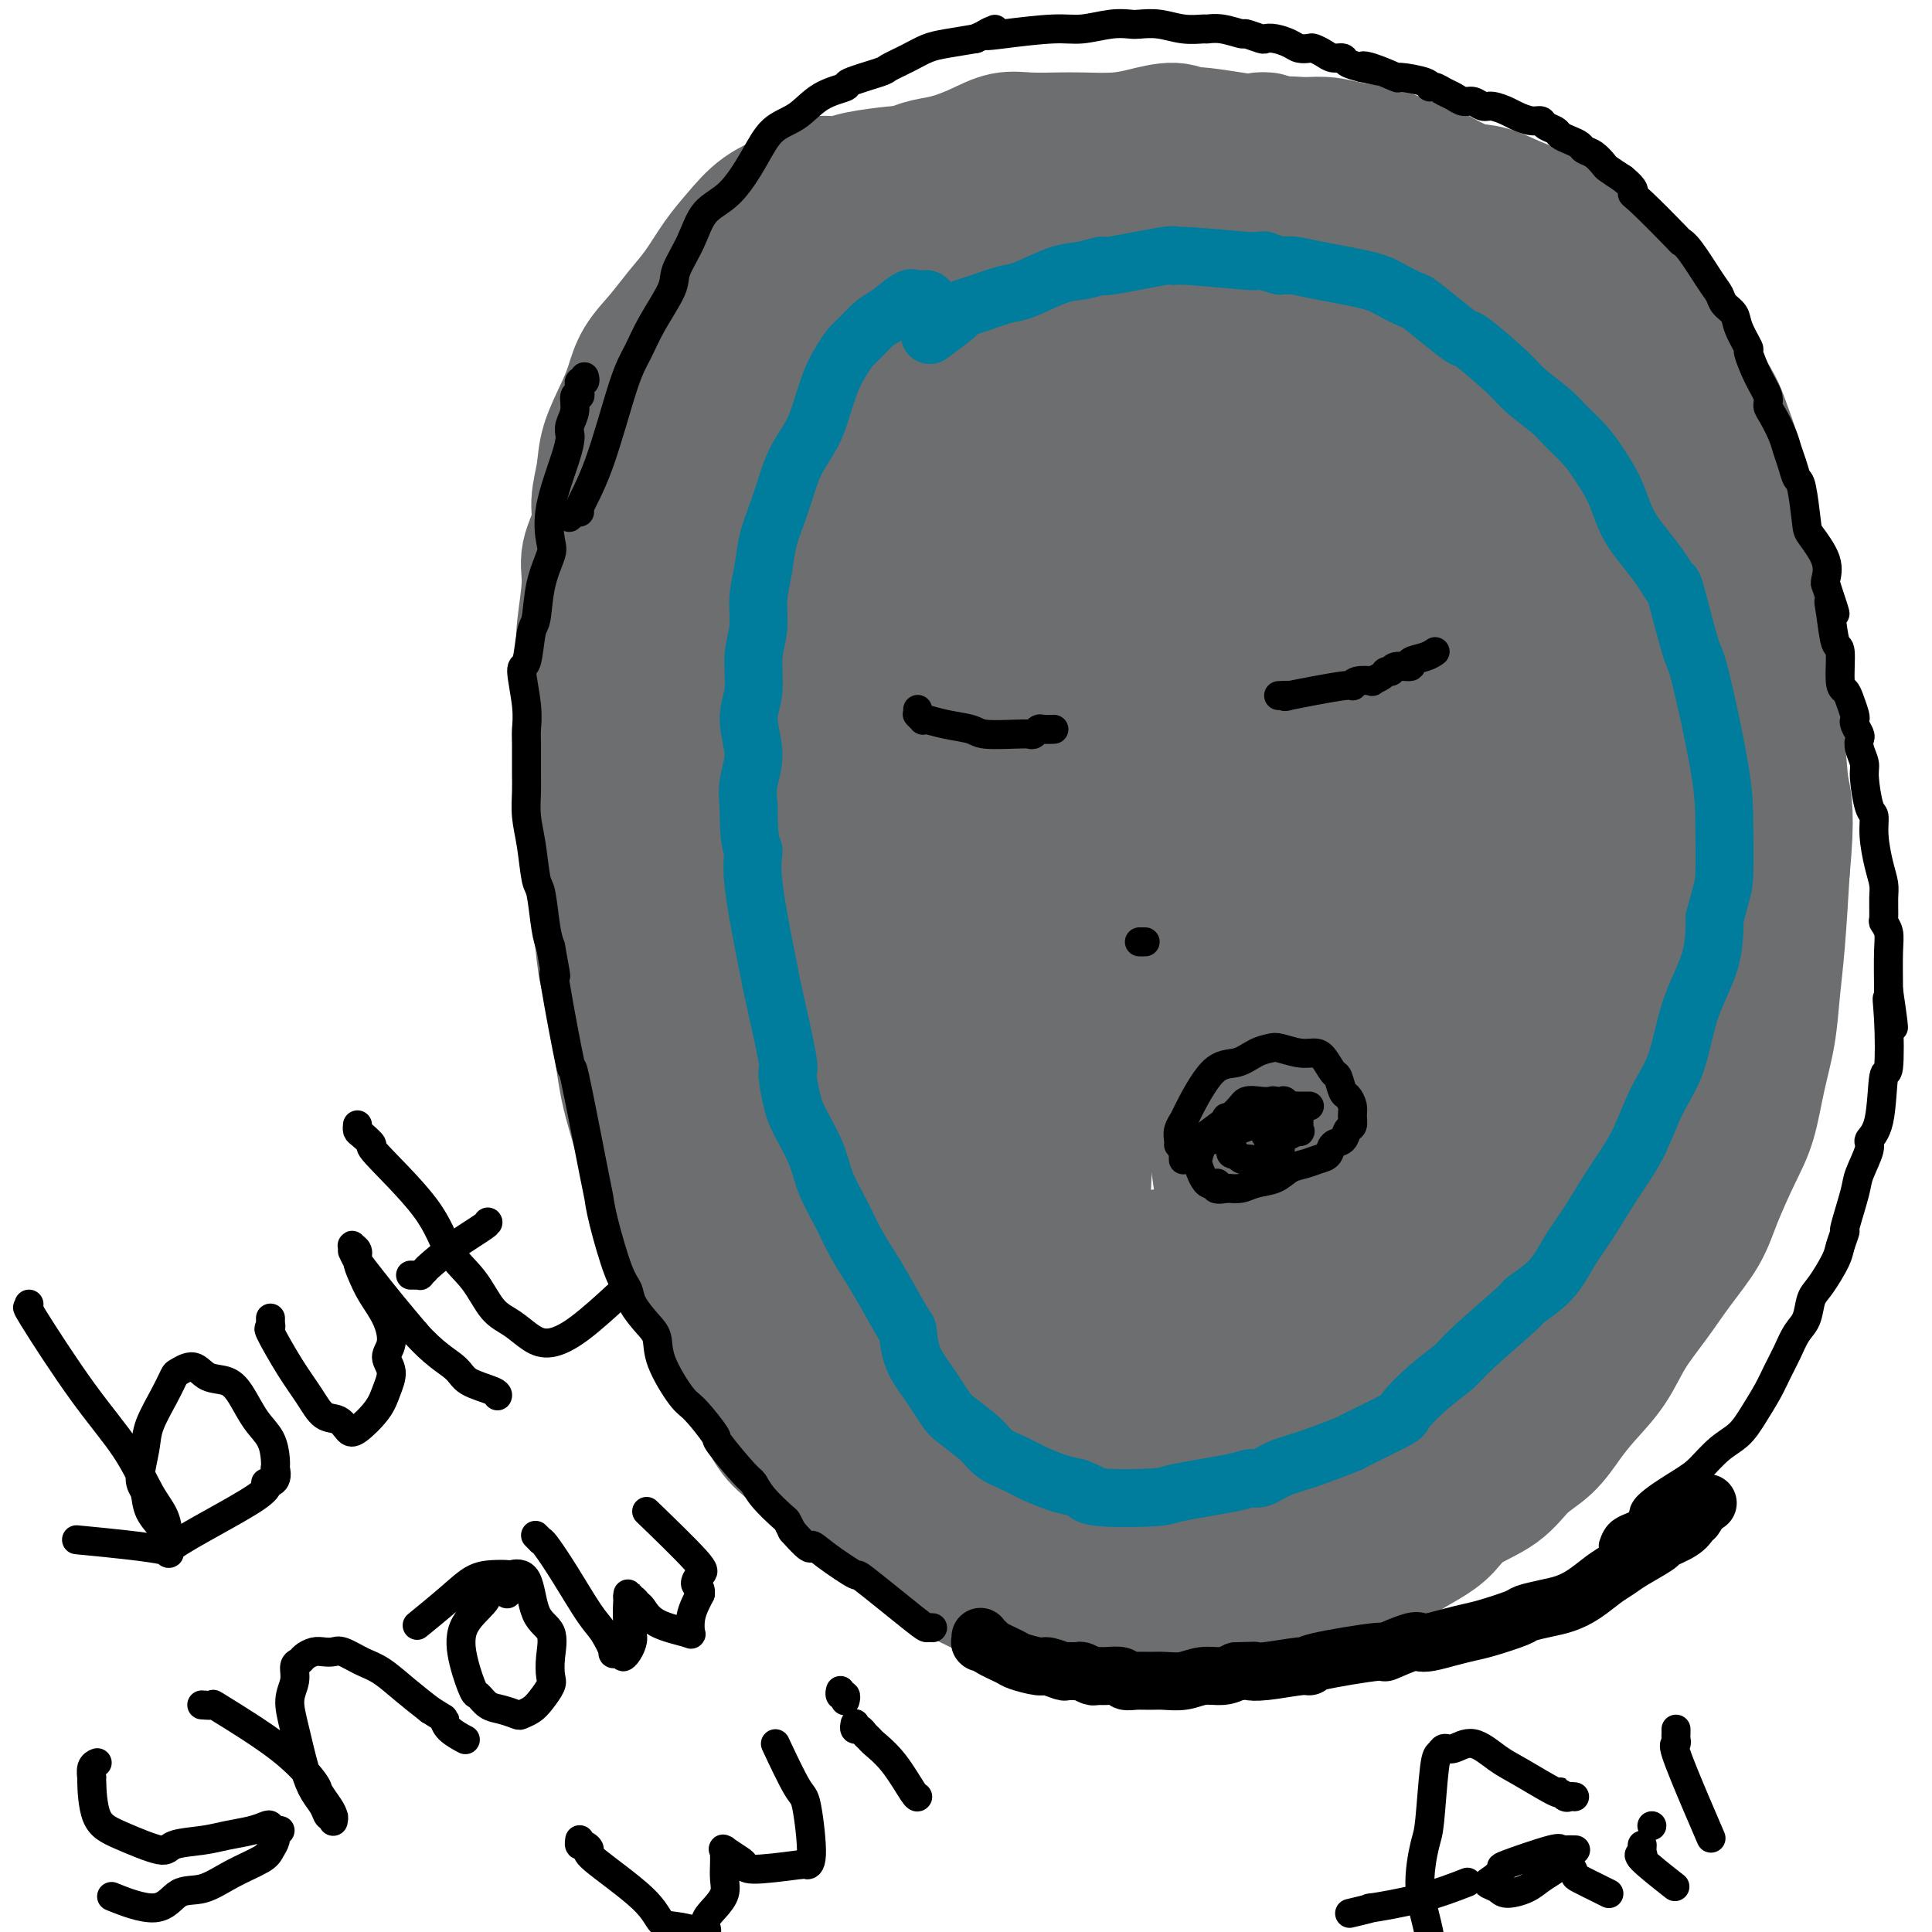 <svg viewBox='0 0 400 400' version='1.1' xmlns='http://www.w3.org/2000/svg' xmlns:xlink='http://www.w3.org/1999/xlink'><g fill='none' stroke='#6D6E70' stroke-width='28' stroke-linecap='round' stroke-linejoin='round'><path d='M240,36c-0.415,0.028 -0.829,0.056 -1,0c-0.171,-0.056 -0.098,-0.197 0,0c0.098,0.197 0.222,0.733 0,1c-0.222,0.267 -0.791,0.264 -1,0c-0.209,-0.264 -0.060,-0.790 0,-1c0.060,-0.210 0.030,-0.105 0,0'/><path d='M188,36c0.006,0.000 0.011,0.000 0,0c-0.011,-0.000 -0.039,-0.001 0,0c0.039,0.001 0.145,0.003 0,0c-0.145,-0.003 -0.540,-0.011 -1,0c-0.460,0.011 -0.985,0.041 -1,0c-0.015,-0.041 0.478,-0.152 -1,0c-1.478,0.152 -4.928,0.568 -7,1c-2.072,0.432 -2.766,0.879 -4,1c-1.234,0.121 -3.008,-0.086 -4,0c-0.992,0.086 -1.202,0.464 -2,1c-0.798,0.536 -2.183,1.230 -4,2c-1.817,0.770 -4.064,1.615 -6,3c-1.936,1.385 -3.560,3.311 -5,5c-1.440,1.689 -2.697,3.143 -4,5c-1.303,1.857 -2.653,4.117 -4,6c-1.347,1.883 -2.691,3.390 -4,5c-1.309,1.610 -2.582,3.325 -4,5c-1.418,1.675 -2.981,3.310 -4,5c-1.019,1.690 -1.493,3.435 -2,5c-0.507,1.565 -1.048,2.951 -2,5c-0.952,2.049 -2.315,4.760 -3,7c-0.685,2.240 -0.690,4.008 -1,6c-0.310,1.992 -0.924,4.206 -1,6c-0.076,1.794 0.386,3.166 0,5c-0.386,1.834 -1.620,4.129 -2,6c-0.380,1.871 0.094,3.316 0,6c-0.094,2.684 -0.754,6.606 -1,9c-0.246,2.394 -0.076,3.260 0,5c0.076,1.740 0.059,4.353 0,7c-0.059,2.647 -0.160,5.328 0,8c0.160,2.672 0.580,5.336 1,8'/><path d='M122,158c0.257,8.472 0.898,8.154 1,9c0.102,0.846 -0.336,2.858 0,9c0.336,6.142 1.444,16.413 2,21c0.556,4.587 0.559,3.490 1,5c0.441,1.510 1.321,5.629 2,10c0.679,4.371 1.159,8.995 2,13c0.841,4.005 2.044,7.391 3,11c0.956,3.609 1.666,7.440 3,11c1.334,3.560 3.294,6.847 5,10c1.706,3.153 3.160,6.170 4,9c0.840,2.830 1.068,5.473 2,8c0.932,2.527 2.570,4.937 4,7c1.430,2.063 2.653,3.780 4,6c1.347,2.220 2.817,4.943 4,7c1.183,2.057 2.080,3.447 4,5c1.920,1.553 4.864,3.270 7,5c2.136,1.730 3.465,3.474 5,5c1.535,1.526 3.277,2.834 6,5c2.723,2.166 6.428,5.189 9,7c2.572,1.811 4.010,2.410 5,3c0.990,0.590 1.531,1.170 3,2c1.469,0.830 3.866,1.911 6,3c2.134,1.089 4.005,2.187 6,3c1.995,0.813 4.114,1.342 6,2c1.886,0.658 3.539,1.444 5,2c1.461,0.556 2.728,0.881 4,1c1.272,0.119 2.547,0.032 4,0c1.453,-0.032 3.083,-0.009 5,0c1.917,0.009 4.119,0.002 6,0c1.881,-0.002 3.440,-0.001 5,0'/><path d='M245,337c4.306,-0.421 5.070,-1.474 6,-2c0.930,-0.526 2.024,-0.526 5,-1c2.976,-0.474 7.832,-1.422 10,-2c2.168,-0.578 1.647,-0.787 2,-1c0.353,-0.213 1.580,-0.430 3,-1c1.420,-0.570 3.033,-1.493 5,-2c1.967,-0.507 4.287,-0.599 6,-1c1.713,-0.401 2.818,-1.111 4,-2c1.182,-0.889 2.441,-1.958 4,-3c1.559,-1.042 3.420,-2.057 5,-3c1.580,-0.943 2.880,-1.815 4,-3c1.120,-1.185 2.060,-2.683 4,-4c1.940,-1.317 4.881,-2.455 7,-4c2.119,-1.545 3.417,-3.499 5,-5c1.583,-1.501 3.451,-2.549 5,-4c1.549,-1.451 2.780,-3.306 4,-5c1.220,-1.694 2.428,-3.227 4,-5c1.572,-1.773 3.506,-3.785 5,-6c1.494,-2.215 2.548,-4.633 4,-7c1.452,-2.367 3.302,-4.684 5,-7c1.698,-2.316 3.246,-4.632 5,-7c1.754,-2.368 3.716,-4.787 5,-7c1.284,-2.213 1.892,-4.220 3,-7c1.108,-2.780 2.717,-6.334 4,-9c1.283,-2.666 2.242,-4.446 3,-7c0.758,-2.554 1.316,-5.883 2,-9c0.684,-3.117 1.493,-6.021 2,-9c0.507,-2.979 0.714,-6.033 1,-9c0.286,-2.967 0.653,-5.848 1,-10c0.347,-4.152 0.673,-9.576 1,-15'/><path d='M369,180c1.113,-11.432 0.397,-14.013 0,-16c-0.397,-1.987 -0.473,-3.379 -1,-10c-0.527,-6.621 -1.504,-18.470 -2,-25c-0.496,-6.530 -0.510,-7.740 -1,-9c-0.490,-1.260 -1.457,-2.571 -2,-5c-0.543,-2.429 -0.662,-5.975 -1,-9c-0.338,-3.025 -0.894,-5.530 -2,-8c-1.106,-2.470 -2.763,-4.907 -4,-7c-1.237,-2.093 -2.053,-3.842 -3,-6c-0.947,-2.158 -2.024,-4.726 -3,-7c-0.976,-2.274 -1.850,-4.254 -3,-6c-1.150,-1.746 -2.575,-3.258 -4,-5c-1.425,-1.742 -2.849,-3.715 -4,-5c-1.151,-1.285 -2.030,-1.881 -3,-3c-0.970,-1.119 -2.033,-2.761 -3,-4c-0.967,-1.239 -1.839,-2.075 -3,-3c-1.161,-0.925 -2.610,-1.940 -4,-3c-1.390,-1.060 -2.722,-2.166 -4,-3c-1.278,-0.834 -2.504,-1.397 -4,-2c-1.496,-0.603 -3.263,-1.247 -5,-2c-1.737,-0.753 -3.443,-1.615 -5,-2c-1.557,-0.385 -2.963,-0.292 -5,-1c-2.037,-0.708 -4.704,-2.217 -6,-3c-1.296,-0.783 -1.220,-0.840 -2,-1c-0.780,-0.160 -2.416,-0.421 -4,-1c-1.584,-0.579 -3.115,-1.475 -5,-2c-1.885,-0.525 -4.123,-0.680 -6,-1c-1.877,-0.320 -3.393,-0.806 -5,-1c-1.607,-0.194 -3.303,-0.097 -5,0'/><path d='M270,30c-3.913,-0.343 -5.696,-0.202 -6,0c-0.304,0.202 0.871,0.463 -2,0c-2.871,-0.463 -9.787,-1.651 -13,-2c-3.213,-0.349 -2.722,0.141 -3,0c-0.278,-0.141 -1.324,-0.914 -3,-1c-1.676,-0.086 -3.981,0.513 -6,1c-2.019,0.487 -3.754,0.861 -6,1c-2.246,0.139 -5.005,0.043 -7,0c-1.995,-0.043 -3.226,-0.033 -5,0c-1.774,0.033 -4.091,0.089 -6,0c-1.909,-0.089 -3.408,-0.323 -5,0c-1.592,0.323 -3.275,1.204 -5,2c-1.725,0.796 -3.493,1.507 -5,2c-1.507,0.493 -2.754,0.768 -4,1c-1.246,0.232 -2.491,0.421 -4,1c-1.509,0.579 -3.284,1.547 -5,2c-1.716,0.453 -3.375,0.392 -5,1c-1.625,0.608 -3.217,1.887 -5,3c-1.783,1.113 -3.756,2.061 -5,3c-1.244,0.939 -1.758,1.868 -3,3c-1.242,1.132 -3.212,2.466 -4,3c-0.788,0.534 -0.394,0.267 0,0'/><path d='M227,64c0.325,-0.235 0.650,-0.470 0,0c-0.650,0.470 -2.276,1.645 -3,2c-0.724,0.355 -0.547,-0.109 -2,1c-1.453,1.109 -4.534,3.790 -9,10c-4.466,6.210 -10.315,15.949 -15,25c-4.685,9.051 -8.205,17.415 -11,27c-2.795,9.585 -4.864,20.391 -7,30c-2.136,9.609 -4.339,18.022 -4,32c0.339,13.978 3.221,33.521 6,47c2.779,13.479 5.457,20.893 7,25c1.543,4.107 1.952,4.908 4,10c2.048,5.092 5.736,14.475 9,20c3.264,5.525 6.105,7.191 7,8c0.895,0.809 -0.158,0.760 0,1c0.158,0.240 1.525,0.769 2,1c0.475,0.231 0.059,0.166 -1,-1c-1.059,-1.166 -2.762,-3.431 -4,-5c-1.238,-1.569 -2.013,-2.442 -3,-4c-0.987,-1.558 -2.187,-3.800 -3,-5c-0.813,-1.200 -1.238,-1.358 -3,-4c-1.762,-2.642 -4.860,-7.766 -8,-13c-3.140,-5.234 -6.320,-10.576 -11,-21c-4.680,-10.424 -10.858,-25.929 -14,-38c-3.142,-12.071 -3.246,-20.709 -4,-25c-0.754,-4.291 -2.156,-4.235 -2,-13c0.156,-8.765 1.872,-26.352 3,-35c1.128,-8.648 1.670,-8.359 3,-12c1.330,-3.641 3.449,-11.213 6,-17c2.551,-5.787 5.533,-9.789 8,-13c2.467,-3.211 4.419,-5.632 6,-8c1.581,-2.368 2.790,-4.684 4,-7'/><path d='M188,82c3.439,-5.226 3.036,-4.291 3,-4c-0.036,0.291 0.297,-0.061 0,0c-0.297,0.061 -1.222,0.534 -2,1c-0.778,0.466 -1.408,0.924 -2,2c-0.592,1.076 -1.148,2.770 -3,5c-1.852,2.230 -5.002,4.997 -8,9c-2.998,4.003 -5.844,9.244 -8,16c-2.156,6.756 -3.623,15.028 -5,23c-1.377,7.972 -2.664,15.645 -3,25c-0.336,9.355 0.280,20.390 1,31c0.720,10.610 1.544,20.793 3,30c1.456,9.207 3.546,17.437 6,24c2.454,6.563 5.274,11.457 8,15c2.726,3.543 5.358,5.735 7,8c1.642,2.265 2.293,4.605 3,6c0.707,1.395 1.469,1.846 2,2c0.531,0.154 0.831,0.012 1,0c0.169,-0.012 0.208,0.107 0,0c-0.208,-0.107 -0.662,-0.441 -1,-1c-0.338,-0.559 -0.559,-1.344 -1,-2c-0.441,-0.656 -1.101,-1.182 -2,-2c-0.899,-0.818 -2.037,-1.927 -4,-4c-1.963,-2.073 -4.751,-5.111 -8,-9c-3.249,-3.889 -6.958,-8.629 -11,-14c-4.042,-5.371 -8.416,-11.372 -12,-18c-3.584,-6.628 -6.377,-13.884 -9,-21c-2.623,-7.116 -5.074,-14.093 -7,-22c-1.926,-7.907 -3.326,-16.744 -4,-24c-0.674,-7.256 -0.621,-12.930 0,-19c0.621,-6.070 1.811,-12.535 3,-19'/><path d='M135,120c1.988,-9.234 5.459,-13.321 8,-18c2.541,-4.679 4.153,-9.952 9,-18c4.847,-8.048 12.930,-18.871 17,-24c4.070,-5.129 4.128,-4.565 5,-5c0.872,-0.435 2.559,-1.868 5,-4c2.441,-2.132 5.636,-4.961 8,-7c2.364,-2.039 3.895,-3.286 5,-4c1.105,-0.714 1.783,-0.894 2,-1c0.217,-0.106 -0.026,-0.137 0,0c0.026,0.137 0.323,0.443 0,1c-0.323,0.557 -1.266,1.367 -2,2c-0.734,0.633 -1.260,1.091 -2,2c-0.740,0.909 -1.696,2.269 -4,4c-2.304,1.731 -5.958,3.833 -9,7c-3.042,3.167 -5.474,7.401 -9,14c-3.526,6.599 -8.148,15.564 -11,25c-2.852,9.436 -3.933,19.342 -5,31c-1.067,11.658 -2.118,25.068 -2,37c0.118,11.932 1.405,22.387 3,32c1.595,9.613 3.497,18.383 6,26c2.503,7.617 5.606,14.079 9,20c3.394,5.921 7.078,11.300 10,16c2.922,4.700 5.082,8.722 7,12c1.918,3.278 3.594,5.812 5,8c1.406,2.188 2.543,4.031 3,5c0.457,0.969 0.234,1.063 0,1c-0.234,-0.063 -0.480,-0.285 -1,-1c-0.520,-0.715 -1.315,-1.924 -2,-3c-0.685,-1.076 -1.261,-2.021 -2,-3c-0.739,-0.979 -1.640,-1.994 -3,-4c-1.360,-2.006 -3.180,-5.003 -5,-8'/><path d='M180,263c-3.880,-5.568 -7.081,-10.487 -10,-13c-2.919,-2.513 -5.556,-2.618 -9,-19c-3.444,-16.382 -7.694,-49.040 -10,-62c-2.306,-12.960 -2.669,-6.222 -1,-14c1.669,-7.778 5.369,-30.072 7,-40c1.631,-9.928 1.193,-7.490 3,-11c1.807,-3.510 5.857,-12.968 10,-20c4.143,-7.032 8.377,-11.640 12,-16c3.623,-4.360 6.634,-8.474 10,-12c3.366,-3.526 7.086,-6.464 10,-9c2.914,-2.536 5.020,-4.670 7,-6c1.980,-1.330 3.834,-1.855 6,-3c2.166,-1.145 4.646,-2.911 6,-4c1.354,-1.089 1.583,-1.500 2,-2c0.417,-0.500 1.022,-1.089 1,-1c-0.022,0.089 -0.673,0.855 -1,1c-0.327,0.145 -0.332,-0.333 -1,0c-0.668,0.333 -1.999,1.475 -3,2c-1.001,0.525 -1.674,0.431 -4,3c-2.326,2.569 -6.307,7.799 -10,16c-3.693,8.201 -7.098,19.372 -9,26c-1.902,6.628 -2.300,8.711 -4,16c-1.700,7.289 -4.702,19.783 -6,31c-1.298,11.217 -0.892,21.158 0,31c0.892,9.842 2.271,19.585 3,29c0.729,9.415 0.809,18.501 2,27c1.191,8.499 3.495,16.412 5,23c1.505,6.588 2.213,11.851 3,16c0.787,4.149 1.653,7.186 2,9c0.347,1.814 0.173,2.407 0,3'/><path d='M201,264c1.483,7.040 0.191,-0.859 0,-3c-0.191,-2.141 0.719,1.475 0,-1c-0.719,-2.475 -3.068,-11.042 -5,-25c-1.932,-13.958 -3.445,-33.305 -4,-47c-0.555,-13.695 -0.150,-21.736 0,-27c0.150,-5.264 0.045,-7.751 1,-14c0.955,-6.249 2.970,-16.260 5,-25c2.030,-8.740 4.077,-16.210 7,-24c2.923,-7.790 6.724,-15.900 10,-23c3.276,-7.100 6.027,-13.189 9,-18c2.973,-4.811 6.169,-8.343 9,-11c2.831,-2.657 5.298,-4.439 8,-6c2.702,-1.561 5.639,-2.901 8,-4c2.361,-1.099 4.145,-1.955 6,-3c1.855,-1.045 3.779,-2.277 5,-3c1.221,-0.723 1.737,-0.935 2,-1c0.263,-0.065 0.271,0.018 0,0c-0.271,-0.018 -0.823,-0.136 -1,0c-0.177,0.136 0.021,0.526 -1,1c-1.021,0.474 -3.262,1.033 -5,2c-1.738,0.967 -2.972,2.341 -6,5c-3.028,2.659 -7.851,6.605 -12,12c-4.149,5.395 -7.623,12.241 -12,21c-4.377,8.759 -9.656,19.430 -14,31c-4.344,11.570 -7.752,24.039 -10,37c-2.248,12.961 -3.336,26.412 -4,39c-0.664,12.588 -0.904,24.311 0,35c0.904,10.689 2.952,20.345 5,30'/><path d='M202,242c2.374,8.845 5.811,15.958 8,22c2.189,6.042 3.132,11.011 8,19c4.868,7.989 13.663,18.996 17,23c3.337,4.004 1.217,1.005 0,0c-1.217,-1.005 -1.529,-0.014 -2,0c-0.471,0.014 -1.100,-0.947 -2,-2c-0.900,-1.053 -2.071,-2.197 -3,-3c-0.929,-0.803 -1.617,-1.266 -3,-3c-1.383,-1.734 -3.461,-4.740 -6,-7c-2.539,-2.260 -5.538,-3.774 -10,-10c-4.462,-6.226 -10.388,-17.163 -15,-29c-4.612,-11.837 -7.909,-24.574 -10,-32c-2.091,-7.426 -2.974,-9.540 -4,-17c-1.026,-7.460 -2.194,-20.268 -3,-31c-0.806,-10.732 -1.248,-19.390 -1,-27c0.248,-7.610 1.188,-14.171 2,-20c0.812,-5.829 1.498,-10.926 2,-15c0.502,-4.074 0.821,-7.126 1,-9c0.179,-1.874 0.219,-2.570 0,-3c-0.219,-0.430 -0.696,-0.595 -1,0c-0.304,0.595 -0.436,1.951 -1,3c-0.564,1.049 -1.561,1.793 -2,3c-0.439,1.207 -0.321,2.878 -1,5c-0.679,2.122 -2.154,4.695 -4,9c-1.846,4.305 -4.061,10.341 -6,18c-1.939,7.659 -3.602,16.939 -5,25c-1.398,8.061 -2.530,14.901 -3,26c-0.470,11.099 -0.277,26.457 0,35c0.277,8.543 0.639,10.272 1,12'/><path d='M159,234c1.863,18.470 7.521,28.146 9,32c1.479,3.854 -1.219,1.888 4,8c5.219,6.112 18.357,20.302 24,26c5.643,5.698 3.791,2.903 7,3c3.209,0.097 11.479,3.086 15,4c3.521,0.914 2.292,-0.248 3,0c0.708,0.248 3.351,1.905 5,2c1.649,0.095 2.303,-1.372 3,-2c0.697,-0.628 1.438,-0.416 2,-1c0.562,-0.584 0.946,-1.963 1,-3c0.054,-1.037 -0.223,-1.732 0,-2c0.223,-0.268 0.944,-0.110 0,-3c-0.944,-2.890 -3.553,-8.827 -5,-12c-1.447,-3.173 -1.733,-3.583 -3,-6c-1.267,-2.417 -3.516,-6.840 -7,-11c-3.484,-4.160 -8.202,-8.055 -12,-12c-3.798,-3.945 -6.677,-7.940 -10,-12c-3.323,-4.060 -7.089,-8.184 -11,-12c-3.911,-3.816 -7.965,-7.324 -11,-10c-3.035,-2.676 -5.051,-4.520 -7,-5c-1.949,-0.480 -3.832,0.403 -5,1c-1.168,0.597 -1.622,0.909 -2,2c-0.378,1.091 -0.679,2.960 0,5c0.679,2.040 2.338,4.250 4,8c1.662,3.750 3.328,9.040 6,15c2.672,5.960 6.348,12.592 10,18c3.652,5.408 7.278,9.594 11,14c3.722,4.406 7.541,9.032 12,13c4.459,3.968 9.560,7.276 14,10c4.440,2.724 8.220,4.862 12,7'/><path d='M228,311c6.195,3.033 8.683,2.114 11,3c2.317,0.886 4.462,3.576 10,0c5.538,-3.576 14.470,-13.419 18,-17c3.530,-3.581 1.660,-0.900 3,-6c1.340,-5.100 5.891,-17.980 8,-24c2.109,-6.020 1.776,-5.179 2,-9c0.224,-3.821 1.005,-12.302 1,-20c-0.005,-7.698 -0.794,-14.611 -2,-23c-1.206,-8.389 -2.828,-18.253 -5,-28c-2.172,-9.747 -4.895,-19.375 -7,-28c-2.105,-8.625 -3.593,-16.245 -9,-28c-5.407,-11.755 -14.733,-27.643 -19,-35c-4.267,-7.357 -3.476,-6.183 -5,-8c-1.524,-1.817 -5.363,-6.626 -8,-9c-2.637,-2.374 -4.073,-2.314 -6,-2c-1.927,0.314 -4.344,0.883 -6,2c-1.656,1.117 -2.552,2.782 -3,6c-0.448,3.218 -0.450,7.987 -1,16c-0.550,8.013 -1.648,19.269 -2,30c-0.352,10.731 0.044,20.938 3,41c2.956,20.062 8.473,49.979 11,64c2.527,14.021 2.065,12.146 4,18c1.935,5.854 6.268,19.438 9,29c2.732,9.562 3.864,15.100 5,20c1.136,4.900 2.275,9.160 3,12c0.725,2.840 1.034,4.261 1,5c-0.034,0.739 -0.411,0.796 -1,0c-0.589,-0.796 -1.389,-2.445 -2,-4c-0.611,-1.555 -1.032,-3.016 -2,-6c-0.968,-2.984 -2.484,-7.492 -4,-12'/><path d='M235,298c-2.320,-5.258 -3.620,-7.404 -8,-21c-4.380,-13.596 -11.838,-38.642 -16,-47c-4.162,-8.358 -5.027,-0.029 -5,-20c0.027,-19.971 0.945,-68.242 2,-88c1.055,-19.758 2.246,-11.005 4,-11c1.754,0.005 4.071,-8.740 9,-14c4.929,-5.260 12.470,-7.034 16,-8c3.530,-0.966 3.050,-1.122 5,0c1.950,1.122 6.331,3.522 10,7c3.669,3.478 6.628,8.033 10,15c3.372,6.967 7.158,16.347 10,26c2.842,9.653 4.742,19.580 5,30c0.258,10.420 -1.124,21.334 -3,33c-1.876,11.666 -4.246,24.084 -7,34c-2.754,9.916 -5.893,17.331 -9,25c-3.107,7.669 -6.181,15.593 -9,21c-2.819,5.407 -5.381,8.298 -9,10c-3.619,1.702 -8.295,2.216 -10,2c-1.705,-0.216 -0.440,-1.163 -1,-3c-0.560,-1.837 -2.947,-4.566 -5,-10c-2.053,-5.434 -3.772,-13.574 -6,-24c-2.228,-10.426 -4.963,-23.140 -6,-36c-1.037,-12.860 -0.375,-25.868 1,-38c1.375,-12.132 3.463,-23.389 6,-33c2.537,-9.611 5.521,-17.578 8,-24c2.479,-6.422 4.451,-11.301 9,-16c4.549,-4.699 11.673,-9.218 15,-11c3.327,-1.782 2.857,-0.826 4,0c1.143,0.826 3.898,1.522 7,4c3.102,2.478 6.551,6.739 10,11'/><path d='M272,112c3.084,6.702 5.795,17.956 9,24c3.205,6.044 6.904,6.876 4,32c-2.904,25.124 -12.411,74.538 -17,97c-4.589,22.462 -4.259,17.971 -8,21c-3.741,3.029 -11.552,13.579 -15,18c-3.448,4.421 -2.533,2.714 -4,2c-1.467,-0.714 -5.315,-0.435 -8,-2c-2.685,-1.565 -4.207,-4.975 -6,-9c-1.793,-4.025 -3.856,-8.665 -6,-17c-2.144,-8.335 -4.369,-20.363 -6,-31c-1.631,-10.637 -2.668,-19.881 0,-37c2.668,-17.119 9.040,-42.113 12,-54c2.960,-11.887 2.507,-10.669 5,-15c2.493,-4.331 7.932,-14.212 12,-20c4.068,-5.788 6.766,-7.482 9,-8c2.234,-0.518 4.004,0.142 6,2c1.996,1.858 4.219,4.915 7,10c2.781,5.085 6.119,12.197 8,22c1.881,9.803 2.306,22.296 2,35c-0.306,12.704 -1.343,25.617 -4,38c-2.657,12.383 -6.935,24.234 -11,36c-4.065,11.766 -7.919,23.447 -12,32c-4.081,8.553 -8.391,13.978 -12,17c-3.609,3.022 -6.518,3.639 -8,3c-1.482,-0.639 -1.538,-2.536 -2,-6c-0.462,-3.464 -1.330,-8.496 -2,-16c-0.670,-7.504 -1.142,-17.482 -1,-29c0.142,-11.518 0.898,-24.577 2,-36c1.102,-11.423 2.551,-21.212 4,-31'/><path d='M230,190c1.623,-14.915 2.682,-18.701 4,-21c1.318,-2.299 2.895,-3.111 4,-1c1.105,2.111 1.739,7.143 2,5c0.261,-2.143 0.148,-11.463 3,5c2.852,16.463 8.670,58.709 11,75c2.330,16.291 1.174,6.627 1,6c-0.174,-0.627 0.635,7.783 1,11c0.365,3.217 0.288,1.242 0,1c-0.288,-0.242 -0.785,1.250 -1,1c-0.215,-0.250 -0.148,-2.243 0,-4c0.148,-1.757 0.376,-3.278 0,-8c-0.376,-4.722 -1.355,-12.644 -2,-23c-0.645,-10.356 -0.955,-23.146 -2,-32c-1.045,-8.854 -2.824,-13.772 -4,-17c-1.176,-3.228 -1.749,-4.765 -2,-6c-0.251,-1.235 -0.179,-2.166 0,-2c0.179,0.166 0.464,1.430 1,3c0.536,1.570 1.322,3.446 2,6c0.678,2.554 1.247,5.785 2,11c0.753,5.215 1.691,12.413 3,20c1.309,7.587 2.988,15.562 4,23c1.012,7.438 1.357,14.338 2,20c0.643,5.662 1.584,10.087 2,13c0.416,2.913 0.306,4.313 0,5c-0.306,0.687 -0.807,0.662 -1,0c-0.193,-0.662 -0.076,-1.962 0,-4c0.076,-2.038 0.113,-4.814 0,-9c-0.113,-4.186 -0.377,-9.781 -1,-17c-0.623,-7.219 -1.607,-16.063 -3,-25c-1.393,-8.937 -3.197,-17.969 -5,-27'/><path d='M251,199c-2.899,-18.470 -5.147,-23.645 -7,-29c-1.853,-5.355 -3.310,-10.890 -6,-26c-2.690,-15.110 -6.612,-39.796 -8,-49c-1.388,-9.204 -0.242,-2.926 1,0c1.242,2.926 2.582,2.499 4,4c1.418,1.501 2.916,4.931 4,7c1.084,2.069 1.755,2.778 4,8c2.245,5.222 6.066,14.958 10,25c3.934,10.042 7.983,20.390 11,30c3.017,9.610 5.003,18.481 7,27c1.997,8.519 4.004,16.687 5,24c0.996,7.313 0.982,13.770 0,19c-0.982,5.230 -2.930,9.234 -4,12c-1.070,2.766 -1.262,4.296 -2,5c-0.738,0.704 -2.023,0.582 -3,0c-0.977,-0.582 -1.645,-1.623 -2,-3c-0.355,-1.377 -0.398,-3.088 -1,-7c-0.602,-3.912 -1.763,-10.024 -3,-18c-1.237,-7.976 -2.551,-17.814 -4,-28c-1.449,-10.186 -3.032,-20.719 -4,-31c-0.968,-10.281 -1.320,-20.309 -2,-30c-0.680,-9.691 -1.688,-19.046 -2,-28c-0.312,-8.954 0.073,-17.509 1,-25c0.927,-7.491 2.398,-13.919 3,-20c0.602,-6.081 0.337,-11.816 1,-15c0.663,-3.184 2.256,-3.819 4,-3c1.744,0.819 3.641,3.091 5,5c1.359,1.909 2.179,3.454 3,5'/><path d='M266,58c1.411,1.968 0.939,1.888 3,6c2.061,4.112 6.656,12.415 10,19c3.344,6.585 5.438,11.451 9,26c3.562,14.549 8.593,38.781 11,50c2.407,11.219 2.191,9.426 2,10c-0.191,0.574 -0.355,3.517 0,9c0.355,5.483 1.231,13.507 1,18c-0.231,4.493 -1.568,5.456 -2,6c-0.432,0.544 0.042,0.669 0,1c-0.042,0.331 -0.598,0.867 -1,1c-0.402,0.133 -0.648,-0.137 -2,-2c-1.352,-1.863 -3.808,-5.320 -5,-7c-1.192,-1.680 -1.120,-1.585 -3,-4c-1.880,-2.415 -5.713,-7.342 -9,-13c-3.287,-5.658 -6.028,-12.047 -9,-18c-2.972,-5.953 -6.174,-11.471 -9,-18c-2.826,-6.529 -5.274,-14.069 -7,-20c-1.726,-5.931 -2.729,-10.254 -4,-18c-1.271,-7.746 -2.811,-18.915 -3,-24c-0.189,-5.085 0.972,-4.087 2,-6c1.028,-1.913 1.924,-6.736 3,-10c1.076,-3.264 2.334,-4.970 3,-6c0.666,-1.030 0.742,-1.384 3,-1c2.258,0.384 6.698,1.506 8,2c1.302,0.494 -0.534,0.361 2,2c2.534,1.639 9.438,5.050 13,7c3.562,1.950 3.780,2.440 6,5c2.220,2.560 6.440,7.191 10,12c3.560,4.809 6.458,9.795 9,15c2.542,5.205 4.726,10.630 6,16c1.274,5.370 1.637,10.685 2,16'/><path d='M315,132c-0.766,8.774 -3.680,22.708 -4,26c-0.320,3.292 1.953,-4.057 -3,11c-4.953,15.057 -17.131,52.521 -22,68c-4.869,15.479 -2.429,8.972 -2,7c0.429,-1.972 -1.154,0.590 -1,6c0.154,5.410 2.046,13.669 3,17c0.954,3.331 0.969,1.736 2,1c1.031,-0.736 3.076,-0.612 5,-1c1.924,-0.388 3.726,-1.287 6,-3c2.274,-1.713 5.020,-4.240 8,-7c2.980,-2.760 6.195,-5.752 9,-9c2.805,-3.248 5.199,-6.753 7,-11c1.801,-4.247 3.009,-9.237 4,-13c0.991,-3.763 1.764,-6.301 2,-14c0.236,-7.699 -0.066,-20.561 0,-27c0.066,-6.439 0.501,-6.455 0,-11c-0.501,-4.545 -1.938,-13.620 -3,-21c-1.062,-7.380 -1.748,-13.067 -3,-19c-1.252,-5.933 -3.070,-12.114 -5,-17c-1.930,-4.886 -3.973,-8.478 -7,-15c-3.027,-6.522 -7.038,-15.975 -9,-20c-1.962,-4.025 -1.874,-2.623 -3,-4c-1.126,-1.377 -3.465,-5.532 -5,-8c-1.535,-2.468 -2.266,-3.248 -3,-4c-0.734,-0.752 -1.470,-1.475 -2,-2c-0.530,-0.525 -0.853,-0.852 -1,-1c-0.147,-0.148 -0.116,-0.117 0,0c0.116,0.117 0.319,0.319 1,1c0.681,0.681 1.841,1.840 3,3'/><path d='M292,65c1.917,2.690 5.210,7.914 6,8c0.790,0.086 -0.924,-4.966 4,6c4.924,10.966 16.486,37.950 21,48c4.514,10.050 1.982,3.168 2,11c0.018,7.832 2.588,30.380 3,43c0.412,12.620 -1.332,15.313 -3,21c-1.668,5.687 -3.258,14.369 -6,22c-2.742,7.631 -6.636,14.212 -10,21c-3.364,6.788 -6.197,13.783 -9,20c-2.803,6.217 -5.577,11.657 -8,17c-2.423,5.343 -4.496,10.589 -7,15c-2.504,4.411 -5.439,7.988 -8,11c-2.561,3.012 -4.750,5.460 -6,7c-1.250,1.540 -1.562,2.173 -2,3c-0.438,0.827 -1.001,1.849 -1,2c0.001,0.151 0.566,-0.568 1,-1c0.434,-0.432 0.738,-0.578 2,-1c1.262,-0.422 3.482,-1.121 7,-3c3.518,-1.879 8.334,-4.937 13,-8c4.666,-3.063 9.181,-6.130 14,-10c4.819,-3.870 9.943,-8.541 14,-13c4.057,-4.459 7.048,-8.705 10,-13c2.952,-4.295 5.867,-8.639 8,-13c2.133,-4.361 3.486,-8.738 5,-13c1.514,-4.262 3.190,-8.407 4,-13c0.810,-4.593 0.753,-9.633 1,-14c0.247,-4.367 0.797,-8.060 1,-11c0.203,-2.940 0.058,-5.126 0,-7c-0.058,-1.874 -0.029,-3.437 0,-5'/><path d='M348,195c-0.118,-6.512 -1.412,-4.294 -2,-4c-0.588,0.294 -0.468,-1.338 -1,-4c-0.532,-2.662 -1.714,-6.354 -2,-8c-0.286,-1.646 0.326,-1.246 0,-3c-0.326,-1.754 -1.588,-5.661 -2,-7c-0.412,-1.339 0.026,-0.109 0,-1c-0.026,-0.891 -0.517,-3.902 -1,-6c-0.483,-2.098 -0.959,-3.283 -1,-5c-0.041,-1.717 0.353,-3.966 0,-6c-0.353,-2.034 -1.453,-3.853 -2,-6c-0.547,-2.147 -0.542,-4.621 -1,-7c-0.458,-2.379 -1.378,-4.663 -2,-7c-0.622,-2.337 -0.946,-4.726 -2,-8c-1.054,-3.274 -2.836,-7.431 -4,-11c-1.164,-3.569 -1.708,-6.548 -2,-8c-0.292,-1.452 -0.331,-1.377 -1,-3c-0.669,-1.623 -1.967,-4.946 -3,-7c-1.033,-2.054 -1.801,-2.840 -3,-4c-1.199,-1.160 -2.829,-2.694 -4,-4c-1.171,-1.306 -1.882,-2.384 -3,-4c-1.118,-1.616 -2.643,-3.771 -4,-5c-1.357,-1.229 -2.547,-1.532 -3,-2c-0.453,-0.468 -0.169,-1.102 -1,-2c-0.831,-0.898 -2.778,-2.059 -4,-3c-1.222,-0.941 -1.720,-1.660 -2,-2c-0.280,-0.340 -0.343,-0.301 -1,-1c-0.657,-0.699 -1.908,-2.136 -3,-3c-1.092,-0.864 -2.025,-1.156 -3,-2c-0.975,-0.844 -1.993,-2.241 -3,-3c-1.007,-0.759 -2.004,-0.879 -3,-1'/><path d='M285,58c-6.358,-6.066 -3.753,-3.232 -3,-2c0.753,1.232 -0.347,0.862 -2,0c-1.653,-0.862 -3.859,-2.217 -5,-3c-1.141,-0.783 -1.216,-0.994 -2,-1c-0.784,-0.006 -2.278,0.195 -3,0c-0.722,-0.195 -0.674,-0.784 -2,-1c-1.326,-0.216 -4.026,-0.058 -5,0c-0.974,0.058 -0.223,0.016 0,0c0.223,-0.016 -0.083,-0.005 0,0c0.083,0.005 0.556,0.005 1,0c0.444,-0.005 0.858,-0.013 2,0c1.142,0.013 3.011,0.048 5,0c1.989,-0.048 4.099,-0.179 7,0c2.901,0.179 6.594,0.669 10,1c3.406,0.331 6.526,0.501 10,1c3.474,0.499 7.302,1.325 11,2c3.698,0.675 7.267,1.200 10,2c2.733,0.800 4.632,1.876 9,4c4.368,2.124 11.205,5.295 14,7c2.795,1.705 1.547,1.943 3,4c1.453,2.057 5.606,5.931 8,9c2.394,3.069 3.028,5.332 4,8c0.972,2.668 2.282,5.740 3,13c0.718,7.260 0.845,18.707 1,23c0.155,4.293 0.337,1.432 0,7c-0.337,5.568 -1.193,19.565 -2,26c-0.807,6.435 -1.563,5.310 -2,8c-0.437,2.690 -0.553,9.197 -1,14c-0.447,4.803 -1.223,7.901 -2,11'/><path d='M354,191c-1.919,12.657 -3.218,11.299 -4,12c-0.782,0.701 -1.047,3.463 -1,5c0.047,1.537 0.405,1.851 0,2c-0.405,0.149 -1.573,0.133 -2,0c-0.427,-0.133 -0.114,-0.385 0,-1c0.114,-0.615 0.028,-1.595 0,-2c-0.028,-0.405 0.001,-0.237 0,-1c-0.001,-0.763 -0.033,-2.458 0,-4c0.033,-1.542 0.133,-2.932 0,-6c-0.133,-3.068 -0.497,-7.816 -1,-13c-0.503,-5.184 -1.146,-10.806 -1,-17c0.146,-6.194 1.079,-12.960 1,-19c-0.079,-6.040 -1.171,-11.356 -2,-17c-0.829,-5.644 -1.393,-11.618 -2,-17c-0.607,-5.382 -1.255,-10.171 -2,-15c-0.745,-4.829 -1.587,-9.697 -2,-14c-0.413,-4.303 -0.397,-8.042 -1,-12c-0.603,-3.958 -1.824,-8.136 -3,-11c-1.176,-2.864 -2.305,-4.414 -3,-5c-0.695,-0.586 -0.955,-0.209 -1,0c-0.045,0.209 0.125,0.248 0,0c-0.125,-0.248 -0.544,-0.785 -1,-1c-0.456,-0.215 -0.948,-0.107 -1,0c-0.052,0.107 0.337,0.214 0,0c-0.337,-0.214 -1.398,-0.750 -2,-1c-0.602,-0.250 -0.743,-0.214 -1,0c-0.257,0.214 -0.628,0.607 -1,1'/><path d='M324,55c-1.282,-0.091 -0.986,0.180 -1,0c-0.014,-0.180 -0.339,-0.811 0,1c0.339,1.811 1.342,6.064 2,8c0.658,1.936 0.970,1.555 1,1c0.030,-0.555 -0.221,-1.285 1,2c1.221,3.285 3.914,10.584 6,15c2.086,4.416 3.566,5.950 5,9c1.434,3.050 2.822,7.617 4,12c1.178,4.383 2.145,8.582 3,13c0.855,4.418 1.599,9.055 2,14c0.401,4.945 0.459,10.200 0,15c-0.459,4.800 -1.434,9.147 -2,13c-0.566,3.853 -0.724,7.212 -3,13c-2.276,5.788 -6.672,14.004 -9,18c-2.328,3.996 -2.589,3.773 -5,7c-2.411,3.227 -6.973,9.906 -11,15c-4.027,5.094 -7.520,8.604 -11,12c-3.480,3.396 -6.947,6.678 -10,9c-3.053,2.322 -5.693,3.683 -11,7c-5.307,3.317 -13.281,8.591 -17,11c-3.719,2.409 -3.184,1.954 -5,3c-1.816,1.046 -5.982,3.594 -10,5c-4.018,1.406 -7.888,1.671 -11,2c-3.112,0.329 -5.467,0.723 -8,1c-2.533,0.277 -5.245,0.436 -7,0c-1.755,-0.436 -2.553,-1.467 -4,-3c-1.447,-1.533 -3.543,-3.566 -5,-6c-1.457,-2.434 -2.273,-5.267 -3,-9c-0.727,-3.733 -1.363,-8.367 -2,-13'/><path d='M213,230c-1.641,-6.232 -3.244,-10.811 -3,-17c0.244,-6.189 2.333,-13.986 3,-24c0.667,-10.014 -0.090,-22.245 9,-43c9.090,-20.755 28.026,-50.036 35,-61c6.974,-10.964 1.986,-3.612 6,-7c4.014,-3.388 17.028,-17.515 22,-23c4.972,-5.485 1.901,-2.328 1,-2c-0.901,0.328 0.369,-2.175 1,-3c0.631,-0.825 0.622,0.026 0,0c-0.622,-0.026 -1.856,-0.928 -2,-1c-0.144,-0.072 0.801,0.687 0,1c-0.801,0.313 -3.349,0.180 -5,0c-1.651,-0.180 -2.407,-0.408 -4,0c-1.593,0.408 -4.024,1.450 -6,2c-1.976,0.550 -3.495,0.606 -5,1c-1.505,0.394 -2.994,1.125 -6,2c-3.006,0.875 -7.528,1.894 -11,3c-3.472,1.106 -5.896,2.298 -11,5c-5.104,2.702 -12.890,6.913 -19,11c-6.110,4.087 -10.544,8.050 -13,10c-2.456,1.950 -2.935,1.889 -6,5c-3.065,3.111 -8.715,9.396 -13,15c-4.285,5.604 -7.204,10.528 -10,17c-2.796,6.472 -5.470,14.491 -7,23c-1.530,8.509 -1.915,17.508 -2,27c-0.085,9.492 0.131,19.479 2,28c1.869,8.521 5.391,15.578 9,22c3.609,6.422 7.304,12.211 11,18'/><path d='M189,239c8.903,11.777 21.159,21.219 23,25c1.841,3.781 -6.735,1.903 8,7c14.735,5.097 52.781,17.171 68,22c15.219,4.829 7.609,2.415 0,0'/></g>
<g fill='none' stroke='#007C9C' stroke-width='12' stroke-linecap='round' stroke-linejoin='round'><path d='M192,63c0.121,-0.423 0.242,-0.845 0,-1c-0.242,-0.155 -0.849,-0.041 -1,0c-0.151,0.041 0.152,0.011 0,0c-0.152,-0.011 -0.759,-0.002 -1,0c-0.241,0.002 -0.118,-0.002 0,0c0.118,0.002 0.229,0.011 0,0c-0.229,-0.011 -0.798,-0.040 -1,0c-0.202,0.040 -0.036,0.150 0,0c0.036,-0.150 -0.059,-0.561 -1,0c-0.941,0.561 -2.727,2.092 -4,3c-1.273,0.908 -2.032,1.192 -3,2c-0.968,0.808 -2.147,2.140 -3,3c-0.853,0.860 -1.382,1.247 -2,2c-0.618,0.753 -1.324,1.873 -2,3c-0.676,1.127 -1.322,2.260 -2,4c-0.678,1.740 -1.389,4.088 -2,6c-0.611,1.912 -1.123,3.388 -2,5c-0.877,1.612 -2.118,3.360 -3,5c-0.882,1.640 -1.403,3.171 -2,5c-0.597,1.829 -1.269,3.954 -2,6c-0.731,2.046 -1.520,4.011 -2,6c-0.480,1.989 -0.649,4.001 -1,6c-0.351,1.999 -0.884,3.985 -1,6c-0.116,2.015 0.184,4.060 0,6c-0.184,1.940 -0.852,3.774 -1,6c-0.148,2.226 0.223,4.842 0,7c-0.223,2.158 -1.039,3.857 -1,6c0.039,2.143 0.934,4.731 1,7c0.066,2.269 -0.695,4.220 -1,6c-0.305,1.780 -0.152,3.390 0,5'/><path d='M155,167c-0.035,8.536 0.878,8.377 1,9c0.122,0.623 -0.546,2.029 0,7c0.546,4.971 2.306,13.509 3,17c0.694,3.491 0.320,1.937 1,5c0.680,3.063 2.413,10.744 3,14c0.587,3.256 0.029,2.088 0,3c-0.029,0.912 0.470,3.904 1,6c0.530,2.096 1.089,3.294 2,5c0.911,1.706 2.173,3.919 3,6c0.827,2.081 1.220,4.030 2,6c0.780,1.970 1.946,3.961 3,6c1.054,2.039 1.995,4.126 3,6c1.005,1.874 2.074,3.536 3,5c0.926,1.464 1.708,2.731 3,5c1.292,2.269 3.094,5.541 4,7c0.906,1.459 0.915,1.105 1,2c0.085,0.895 0.246,3.039 1,5c0.754,1.961 2.099,3.739 3,5c0.901,1.261 1.356,2.004 2,3c0.644,0.996 1.477,2.245 2,3c0.523,0.755 0.736,1.017 2,2c1.264,0.983 3.580,2.687 5,4c1.420,1.313 1.944,2.236 3,3c1.056,0.764 2.644,1.370 4,2c1.356,0.630 2.480,1.285 4,2c1.520,0.715 3.434,1.490 5,2c1.566,0.510 2.783,0.755 4,1'/><path d='M223,308c3.070,1.251 2.244,0.879 2,1c-0.244,0.121 0.095,0.736 3,1c2.905,0.264 8.377,0.178 11,0c2.623,-0.178 2.399,-0.446 5,-1c2.601,-0.554 8.028,-1.393 11,-2c2.972,-0.607 3.488,-0.983 4,-1c0.512,-0.017 1.019,0.325 2,0c0.981,-0.325 2.436,-1.317 4,-2c1.564,-0.683 3.238,-1.058 6,-2c2.762,-0.942 6.611,-2.450 8,-3c1.389,-0.550 0.319,-0.143 2,-1c1.681,-0.857 6.113,-2.979 8,-4c1.887,-1.021 1.228,-0.940 2,-2c0.772,-1.060 2.973,-3.262 5,-5c2.027,-1.738 3.879,-3.012 5,-4c1.121,-0.988 1.510,-1.691 4,-4c2.490,-2.309 7.081,-6.225 9,-8c1.919,-1.775 1.166,-1.410 2,-2c0.834,-0.590 3.255,-2.135 5,-4c1.745,-1.865 2.815,-4.051 4,-6c1.185,-1.949 2.484,-3.660 4,-6c1.516,-2.340 3.247,-5.308 5,-8c1.753,-2.692 3.527,-5.108 5,-8c1.473,-2.892 2.643,-6.258 4,-9c1.357,-2.742 2.900,-4.859 4,-8c1.100,-3.141 1.758,-7.307 3,-11c1.242,-3.693 3.069,-6.912 4,-10c0.931,-3.088 0.965,-6.044 1,-9'/><path d='M355,190c1.690,-6.189 1.916,-6.660 2,-9c0.084,-2.340 0.026,-6.548 0,-10c-0.026,-3.452 -0.020,-6.149 -1,-12c-0.980,-5.851 -2.947,-14.858 -4,-19c-1.053,-4.142 -1.191,-3.419 -2,-6c-0.809,-2.581 -2.289,-8.465 -3,-11c-0.711,-2.535 -0.652,-1.720 -1,-2c-0.348,-0.280 -1.104,-1.655 -2,-3c-0.896,-1.345 -1.934,-2.660 -3,-4c-1.066,-1.340 -2.160,-2.707 -3,-4c-0.840,-1.293 -1.426,-2.513 -2,-4c-0.574,-1.487 -1.138,-3.240 -2,-5c-0.862,-1.760 -2.023,-3.528 -3,-5c-0.977,-1.472 -1.769,-2.649 -3,-4c-1.231,-1.351 -2.901,-2.878 -4,-4c-1.099,-1.122 -1.626,-1.840 -3,-3c-1.374,-1.160 -3.594,-2.763 -5,-4c-1.406,-1.237 -1.998,-2.108 -4,-4c-2.002,-1.892 -5.412,-4.807 -7,-6c-1.588,-1.193 -1.352,-0.665 -2,-1c-0.648,-0.335 -2.180,-1.531 -4,-3c-1.820,-1.469 -3.929,-3.209 -5,-4c-1.071,-0.791 -1.105,-0.632 -2,-1c-0.895,-0.368 -2.651,-1.261 -4,-2c-1.349,-0.739 -2.289,-1.322 -5,-2c-2.711,-0.678 -7.191,-1.452 -10,-2c-2.809,-0.548 -3.945,-0.871 -5,-1c-1.055,-0.129 -2.027,-0.065 -3,0'/><path d='M265,55c-5.028,-1.460 -3.100,-1.108 -3,-1c0.100,0.108 -1.630,-0.026 -2,0c-0.370,0.026 0.621,0.211 -2,0c-2.621,-0.211 -8.853,-0.818 -12,-1c-3.147,-0.182 -3.209,0.060 -3,0c0.209,-0.060 0.688,-0.422 -2,0c-2.688,0.422 -8.544,1.626 -11,2c-2.456,0.374 -1.512,-0.084 -2,0c-0.488,0.084 -2.410,0.709 -4,1c-1.590,0.291 -2.849,0.249 -5,1c-2.151,0.751 -5.193,2.296 -7,3c-1.807,0.704 -2.379,0.568 -4,1c-1.621,0.432 -4.292,1.433 -6,2c-1.708,0.567 -2.455,0.699 -3,1c-0.545,0.301 -0.888,0.771 -1,1c-0.112,0.229 0.008,0.215 -1,1c-1.008,0.785 -3.145,2.367 -4,3c-0.855,0.633 -0.427,0.316 0,0'/></g>
<g fill='none' stroke='#000000' stroke-width='6' stroke-linecap='round' stroke-linejoin='round'><path d='M121,78c0.114,0.447 0.228,0.895 0,1c-0.228,0.105 -0.797,-0.132 -1,0c-0.203,0.132 -0.039,0.633 0,1c0.039,0.367 -0.046,0.602 0,1c0.046,0.398 0.222,0.961 0,1c-0.222,0.039 -0.844,-0.447 -1,0c-0.156,0.447 0.154,1.825 0,3c-0.154,1.175 -0.770,2.146 -1,3c-0.230,0.854 -0.072,1.591 0,2c0.072,0.409 0.060,0.491 0,1c-0.060,0.509 -0.166,1.445 -1,4c-0.834,2.555 -2.394,6.730 -3,10c-0.606,3.270 -0.256,5.634 0,7c0.256,1.366 0.420,1.733 0,3c-0.420,1.267 -1.424,3.434 -2,6c-0.576,2.566 -0.725,5.533 -1,7c-0.275,1.467 -0.676,1.436 -1,3c-0.324,1.564 -0.570,4.723 -1,6c-0.430,1.277 -1.043,0.674 -1,2c0.043,1.326 0.744,4.583 1,7c0.256,2.417 0.068,3.993 0,5c-0.068,1.007 -0.015,1.445 0,3c0.015,1.555 -0.007,4.228 0,6c0.007,1.772 0.043,2.644 0,4c-0.043,1.356 -0.166,3.195 0,5c0.166,1.805 0.622,3.575 1,6c0.378,2.425 0.679,5.506 1,7c0.321,1.494 0.663,1.402 1,3c0.337,1.598 0.668,4.885 1,7c0.332,2.115 0.666,3.057 1,4'/><path d='M114,196c1.049,5.684 1.171,6.393 1,6c-0.171,-0.393 -0.635,-1.887 0,2c0.635,3.887 2.367,13.156 3,16c0.633,2.844 0.165,-0.738 1,3c0.835,3.738 2.973,14.797 4,20c1.027,5.203 0.942,4.551 1,5c0.058,0.449 0.260,2.000 1,5c0.740,3.000 2.020,7.449 3,10c0.980,2.551 1.660,3.203 2,4c0.340,0.797 0.339,1.737 1,3c0.661,1.263 1.984,2.849 3,4c1.016,1.151 1.723,1.868 2,3c0.277,1.132 0.122,2.680 1,5c0.878,2.320 2.788,5.413 4,7c1.212,1.587 1.725,1.667 3,3c1.275,1.333 3.312,3.920 4,5c0.688,1.080 0.027,0.654 1,2c0.973,1.346 3.581,4.464 5,6c1.419,1.536 1.651,1.489 2,2c0.349,0.511 0.815,1.580 2,3c1.185,1.420 3.088,3.190 4,4c0.912,0.810 0.832,0.660 1,1c0.168,0.340 0.584,1.170 1,2'/><path d='M164,317c4.382,4.959 3.836,3.357 4,3c0.164,-0.357 1.038,0.531 3,2c1.962,1.469 5.013,3.518 6,4c0.987,0.482 -0.089,-0.603 2,1c2.089,1.603 7.344,5.894 10,8c2.656,2.106 2.712,2.029 3,2c0.288,-0.029 0.808,-0.008 1,0c0.192,0.008 0.055,0.002 0,0c-0.055,-0.002 -0.027,-0.001 0,0'/><path d='M118,107c-0.123,0.114 -0.246,0.228 0,0c0.246,-0.228 0.861,-0.798 1,-1c0.139,-0.202 -0.199,-0.034 0,0c0.199,0.034 0.935,-0.064 1,0c0.065,0.064 -0.539,0.292 0,-1c0.539,-1.292 2.222,-4.103 4,-9c1.778,-4.897 3.651,-11.879 5,-16c1.349,-4.121 2.175,-5.380 3,-7c0.825,-1.620 1.650,-3.599 3,-6c1.350,-2.401 3.224,-5.223 4,-7c0.776,-1.777 0.455,-2.507 1,-4c0.545,-1.493 1.957,-3.748 3,-6c1.043,-2.252 1.716,-4.502 3,-6c1.284,-1.498 3.177,-2.243 5,-4c1.823,-1.757 3.576,-4.527 5,-7c1.424,-2.473 2.519,-4.651 4,-6c1.481,-1.349 3.346,-1.871 5,-3c1.654,-1.129 3.095,-2.865 5,-4c1.905,-1.135 4.274,-1.669 5,-2c0.726,-0.331 -0.189,-0.460 1,-1c1.189,-0.540 4.483,-1.493 6,-2c1.517,-0.507 1.257,-0.570 2,-1c0.743,-0.430 2.488,-1.229 4,-2c1.512,-0.771 2.792,-1.515 4,-2c1.208,-0.485 2.345,-0.710 4,-1c1.655,-0.290 3.827,-0.645 6,-1'/><path d='M202,8c6.850,-3.183 2.975,-1.641 2,-1c-0.975,0.641 0.950,0.382 4,0c3.050,-0.382 7.224,-0.887 10,-1c2.776,-0.113 4.152,0.165 6,0c1.848,-0.165 4.167,-0.772 6,-1c1.833,-0.228 3.182,-0.075 4,0c0.818,0.075 1.107,0.073 2,0c0.893,-0.073 2.390,-0.217 4,0c1.610,0.217 3.332,0.794 5,1c1.668,0.206 3.281,0.040 4,0c0.719,-0.040 0.543,0.046 1,0c0.457,-0.046 1.547,-0.222 3,0c1.453,0.222 3.270,0.843 4,1c0.730,0.157 0.373,-0.151 1,0c0.627,0.151 2.236,0.762 3,1c0.764,0.238 0.681,0.102 1,0c0.319,-0.102 1.040,-0.172 2,0c0.960,0.172 2.158,0.585 3,1c0.842,0.415 1.327,0.833 2,1c0.673,0.167 1.532,0.082 2,0c0.468,-0.082 0.544,-0.163 1,0c0.456,0.163 1.294,0.568 2,1c0.706,0.432 1.282,0.889 2,1c0.718,0.111 1.578,-0.124 2,0c0.422,0.124 0.406,0.607 1,1c0.594,0.393 1.797,0.697 3,1'/><path d='M282,14c6.746,1.426 2.610,0.490 1,0c-1.610,-0.490 -0.695,-0.534 1,0c1.695,0.534 4.169,1.645 5,2c0.831,0.355 0.018,-0.045 1,0c0.982,0.045 3.757,0.537 5,1c1.243,0.463 0.952,0.899 1,1c0.048,0.101 0.435,-0.132 1,0c0.565,0.132 1.306,0.628 2,1c0.694,0.372 1.340,0.621 2,1c0.660,0.379 1.336,0.889 2,1c0.664,0.111 1.318,-0.178 2,0c0.682,0.178 1.394,0.822 2,1c0.606,0.178 1.108,-0.111 2,0c0.892,0.111 2.174,0.621 3,1c0.826,0.379 1.195,0.626 2,1c0.805,0.374 2.046,0.874 3,1c0.954,0.126 1.620,-0.121 2,0c0.380,0.121 0.473,0.610 1,1c0.527,0.390 1.488,0.682 2,1c0.512,0.318 0.573,0.661 1,1c0.427,0.339 1.218,0.672 2,1c0.782,0.328 1.556,0.650 2,1c0.444,0.350 0.558,0.726 1,1c0.442,0.274 1.211,0.445 2,1c0.789,0.555 1.597,1.496 2,2c0.403,0.504 0.401,0.573 1,1c0.599,0.427 1.800,1.214 3,2'/><path d='M336,37c2.918,2.370 2.211,2.795 2,3c-0.211,0.205 0.072,0.190 2,2c1.928,1.810 5.501,5.443 7,7c1.499,1.557 0.925,1.036 1,1c0.075,-0.036 0.798,0.413 2,2c1.202,1.587 2.884,4.313 4,6c1.116,1.687 1.666,2.334 2,3c0.334,0.666 0.452,1.351 1,2c0.548,0.649 1.525,1.261 2,2c0.475,0.739 0.446,1.605 1,3c0.554,1.395 1.689,3.319 2,4c0.311,0.681 -0.202,0.120 0,1c0.202,0.880 1.119,3.201 2,5c0.881,1.799 1.728,3.076 2,4c0.272,0.924 -0.029,1.496 0,2c0.029,0.504 0.389,0.941 1,2c0.611,1.059 1.473,2.740 2,4c0.527,1.260 0.719,2.099 1,3c0.281,0.901 0.650,1.863 1,3c0.350,1.137 0.679,2.449 1,3c0.321,0.551 0.632,0.340 1,2c0.368,1.660 0.792,5.191 1,7c0.208,1.809 0.200,1.897 1,3c0.800,1.103 2.408,3.220 3,5c0.592,1.780 0.169,3.223 0,4c-0.169,0.777 -0.085,0.889 0,1'/><path d='M378,121c3.177,9.543 1.621,5.401 1,4c-0.621,-1.401 -0.307,-0.061 0,2c0.307,2.061 0.607,4.844 1,6c0.393,1.156 0.880,0.684 1,2c0.120,1.316 -0.125,4.419 0,6c0.125,1.581 0.621,1.641 1,2c0.379,0.359 0.641,1.017 1,2c0.359,0.983 0.814,2.290 1,3c0.186,0.710 0.101,0.822 0,1c-0.101,0.178 -0.219,0.422 0,1c0.219,0.578 0.776,1.491 1,2c0.224,0.509 0.115,0.613 0,1c-0.115,0.387 -0.237,1.057 0,2c0.237,0.943 0.833,2.157 1,3c0.167,0.843 -0.096,1.313 0,3c0.096,1.687 0.551,4.591 1,6c0.449,1.409 0.891,1.324 1,2c0.109,0.676 -0.114,2.115 0,4c0.114,1.885 0.565,4.217 1,6c0.435,1.783 0.852,3.019 1,4c0.148,0.981 0.026,1.708 0,3c-0.026,1.292 0.046,3.150 0,4c-0.046,0.850 -0.208,0.692 0,1c0.208,0.308 0.787,1.083 1,2c0.213,0.917 0.061,1.976 0,4c-0.061,2.024 -0.030,5.012 0,8'/><path d='M391,205c2.015,13.655 0.552,5.794 0,3c-0.552,-2.794 -0.195,-0.521 0,3c0.195,3.521 0.226,8.292 0,10c-0.226,1.708 -0.709,0.355 -1,2c-0.291,1.645 -0.391,6.287 -1,9c-0.609,2.713 -1.726,3.495 -2,4c-0.274,0.505 0.295,0.731 0,2c-0.295,1.269 -1.456,3.579 -2,5c-0.544,1.421 -0.473,1.953 -1,4c-0.527,2.047 -1.653,5.609 -2,7c-0.347,1.391 0.086,0.611 0,1c-0.086,0.389 -0.691,1.945 -1,3c-0.309,1.055 -0.323,1.608 -1,3c-0.677,1.392 -2.015,3.625 -3,5c-0.985,1.375 -1.615,1.894 -2,3c-0.385,1.106 -0.525,2.801 -1,4c-0.475,1.199 -1.285,1.902 -2,3c-0.715,1.098 -1.334,2.591 -2,4c-0.666,1.409 -1.377,2.735 -2,4c-0.623,1.265 -1.157,2.467 -2,4c-0.843,1.533 -1.996,3.395 -3,5c-1.004,1.605 -1.861,2.954 -3,4c-1.139,1.046 -2.561,1.789 -4,3c-1.439,1.211 -2.896,2.890 -4,4c-1.104,1.110 -1.854,1.651 -4,3c-2.146,1.349 -5.689,3.506 -7,5c-1.311,1.494 -0.392,2.325 -1,3c-0.608,0.675 -2.745,1.193 -4,2c-1.255,0.807 -1.627,1.904 -2,3'/></g>
<g fill='none' stroke='#000000' stroke-width='12' stroke-linecap='round' stroke-linejoin='round'><path d='M203,339c-0.001,0.030 -0.001,0.061 0,0c0.001,-0.061 0.004,-0.213 0,0c-0.004,0.213 -0.015,0.791 0,1c0.015,0.209 0.057,0.049 0,0c-0.057,-0.049 -0.211,0.014 0,0c0.211,-0.014 0.788,-0.105 1,0c0.212,0.105 0.058,0.405 1,1c0.942,0.595 2.981,1.484 4,2c1.019,0.516 1.017,0.660 2,1c0.983,0.340 2.950,0.876 4,1c1.050,0.124 1.183,-0.164 2,0c0.817,0.164 2.317,0.780 3,1c0.683,0.220 0.550,0.045 1,0c0.450,-0.045 1.484,0.041 2,0c0.516,-0.041 0.513,-0.208 1,0c0.487,0.208 1.464,0.792 2,1c0.536,0.208 0.632,0.042 1,0c0.368,-0.042 1.008,0.041 2,0c0.992,-0.041 2.337,-0.208 3,0c0.663,0.208 0.645,0.789 1,1c0.355,0.211 1.084,0.053 2,0c0.916,-0.053 2.020,0.001 3,0c0.980,-0.001 1.837,-0.055 3,0c1.163,0.055 2.631,0.221 4,0c1.369,-0.221 2.638,-0.829 4,-1c1.362,-0.171 2.818,0.094 4,0c1.182,-0.094 2.091,-0.547 3,-1'/><path d='M256,346c5.242,-0.171 3.348,-0.100 3,0c-0.348,0.100 0.851,0.229 3,0c2.149,-0.229 5.247,-0.816 7,-1c1.753,-0.184 2.161,0.034 2,0c-0.161,-0.034 -0.892,-0.321 2,-1c2.892,-0.679 9.406,-1.750 12,-2c2.594,-0.250 1.267,0.323 2,0c0.733,-0.323 3.526,-1.540 5,-2c1.474,-0.460 1.630,-0.164 2,0c0.370,0.164 0.954,0.195 2,0c1.046,-0.195 2.554,-0.615 4,-1c1.446,-0.385 2.830,-0.733 4,-1c1.170,-0.267 2.125,-0.452 4,-1c1.875,-0.548 4.668,-1.458 6,-2c1.332,-0.542 1.203,-0.715 2,-1c0.797,-0.285 2.521,-0.681 4,-1c1.479,-0.319 2.714,-0.559 4,-1c1.286,-0.441 2.622,-1.081 4,-2c1.378,-0.919 2.796,-2.115 4,-3c1.204,-0.885 2.192,-1.458 3,-2c0.808,-0.542 1.435,-1.052 3,-2c1.565,-0.948 4.069,-2.334 5,-3c0.931,-0.666 0.288,-0.612 1,-1c0.712,-0.388 2.778,-1.217 4,-2c1.222,-0.783 1.598,-1.518 2,-2c0.402,-0.482 0.829,-0.709 1,-1c0.171,-0.291 0.085,-0.645 0,-1'/><path d='M351,313c4.500,-3.167 2.250,-1.583 0,0'/></g>
<g fill='none' stroke='#000000' stroke-width='6' stroke-linecap='round' stroke-linejoin='round'><path d='M190,147c0.002,-0.111 0.004,-0.222 0,0c-0.004,0.222 -0.016,0.778 0,1c0.016,0.222 0.058,0.111 0,0c-0.058,-0.111 -0.215,-0.223 0,0c0.215,0.223 0.803,0.780 1,1c0.197,0.220 0.002,0.101 0,0c-0.002,-0.101 0.187,-0.185 1,0c0.813,0.185 2.249,0.638 4,1c1.751,0.362 3.817,0.634 5,1c1.183,0.366 1.483,0.826 3,1c1.517,0.174 4.251,0.061 6,0c1.749,-0.061 2.515,-0.069 3,0c0.485,0.069 0.691,0.215 1,0c0.309,-0.215 0.722,-0.789 1,-1c0.278,-0.211 0.421,-0.057 1,0c0.579,0.057 1.594,0.016 2,0c0.406,-0.016 0.203,-0.008 0,0'/><path d='M265,144c-0.022,0.001 -0.045,0.002 0,0c0.045,-0.002 0.157,-0.008 0,0c-0.157,0.008 -0.582,0.031 0,0c0.582,-0.031 2.171,-0.117 2,0c-0.171,0.117 -2.101,0.438 0,0c2.101,-0.438 8.232,-1.633 11,-2c2.768,-0.367 2.174,0.095 2,0c-0.174,-0.095 0.072,-0.748 1,-1c0.928,-0.252 2.540,-0.105 3,0c0.460,0.105 -0.230,0.168 0,0c0.230,-0.168 1.380,-0.566 2,-1c0.620,-0.434 0.710,-0.904 1,-1c0.290,-0.096 0.781,0.182 1,0c0.219,-0.182 0.168,-0.823 1,-1c0.832,-0.177 2.549,0.110 3,0c0.451,-0.110 -0.364,-0.617 0,-1c0.364,-0.383 1.906,-0.642 3,-1c1.094,-0.358 1.741,-0.817 2,-1c0.259,-0.183 0.129,-0.092 0,0'/><path d='M236,195c0.030,0.000 0.061,0.000 0,0c-0.061,0.000 -0.212,0.000 0,0c0.212,0.000 0.789,0.000 1,0c0.211,0.000 0.057,0.000 0,0c-0.057,0.000 -0.015,0.000 0,0c0.015,0.000 0.004,0.000 0,0c-0.004,-0.000 -0.002,0.000 0,0'/><path d='M244,237c0.031,-0.257 0.061,-0.514 0,-1c-0.061,-0.486 -0.215,-1.200 0,-2c0.215,-0.800 0.798,-1.685 1,-2c0.202,-0.315 0.022,-0.060 1,-2c0.978,-1.940 3.114,-6.076 5,-8c1.886,-1.924 3.523,-1.636 5,-2c1.477,-0.364 2.794,-1.380 4,-2c1.206,-0.620 2.301,-0.845 3,-1c0.699,-0.155 1.003,-0.241 2,0c0.997,0.241 2.687,0.808 4,1c1.313,0.192 2.250,0.010 3,0c0.750,-0.010 1.314,0.153 2,1c0.686,0.847 1.494,2.376 2,3c0.506,0.624 0.710,0.341 1,1c0.290,0.659 0.667,2.261 1,3c0.333,0.739 0.622,0.617 1,1c0.378,0.383 0.846,1.273 1,2c0.154,0.727 -0.004,1.293 0,2c0.004,0.707 0.170,1.555 0,2c-0.170,0.445 -0.678,0.486 -1,1c-0.322,0.514 -0.459,1.500 -1,2c-0.541,0.500 -1.485,0.514 -2,1c-0.515,0.486 -0.601,1.443 -1,2c-0.399,0.557 -1.111,0.712 -2,1c-0.889,0.288 -1.956,0.708 -3,1c-1.044,0.292 -2.064,0.457 -3,1c-0.936,0.543 -1.787,1.465 -3,2c-1.213,0.535 -2.788,0.682 -4,1c-1.212,0.318 -2.061,0.805 -3,1c-0.939,0.195 -1.970,0.097 -3,0'/><path d='M254,246c-3.613,0.791 -2.146,-0.731 -2,-1c0.146,-0.269 -1.030,0.716 -2,0c-0.970,-0.716 -1.735,-3.134 -2,-4c-0.265,-0.866 -0.031,-0.179 0,0c0.031,0.179 -0.143,-0.151 0,-1c0.143,-0.849 0.601,-2.217 1,-3c0.399,-0.783 0.739,-0.979 1,-1c0.261,-0.021 0.445,0.134 1,0c0.555,-0.134 1.483,-0.557 2,-1c0.517,-0.443 0.624,-0.904 1,-1c0.376,-0.096 1.022,0.174 2,0c0.978,-0.174 2.289,-0.794 3,-1c0.711,-0.206 0.821,0.000 1,0c0.179,-0.000 0.426,-0.207 1,0c0.574,0.207 1.474,0.829 2,1c0.526,0.171 0.678,-0.108 1,0c0.322,0.108 0.815,0.602 1,1c0.185,0.398 0.061,0.699 0,1c-0.061,0.301 -0.058,0.601 0,1c0.058,0.399 0.171,0.895 0,1c-0.171,0.105 -0.627,-0.182 -1,0c-0.373,0.182 -0.663,0.833 -1,1c-0.337,0.167 -0.720,-0.150 -1,0c-0.280,0.150 -0.457,0.769 -1,1c-0.543,0.231 -1.452,0.076 -2,0c-0.548,-0.076 -0.734,-0.072 -1,0c-0.266,0.072 -0.610,0.212 -1,0c-0.390,-0.212 -0.826,-0.775 -1,-1c-0.174,-0.225 -0.087,-0.113 0,0'/><path d='M256,239c-1.635,0.219 -1.222,-0.735 -1,-1c0.222,-0.265 0.252,0.159 0,-1c-0.252,-1.159 -0.786,-3.903 -1,-5c-0.214,-1.097 -0.107,-0.549 0,0'/><path d='M245,240c0.003,0.121 0.005,0.242 0,0c-0.005,-0.242 -0.019,-0.848 0,-1c0.019,-0.152 0.071,0.150 0,0c-0.071,-0.150 -0.267,-0.752 0,-1c0.267,-0.248 0.995,-0.144 1,0c0.005,0.144 -0.714,0.326 1,-1c1.714,-1.326 5.859,-4.160 8,-6c2.141,-1.840 2.276,-2.685 3,-3c0.724,-0.315 2.035,-0.099 3,0c0.965,0.099 1.583,0.082 2,0c0.417,-0.082 0.634,-0.228 1,0c0.366,0.228 0.883,0.831 1,1c0.117,0.169 -0.164,-0.095 0,0c0.164,0.095 0.773,0.550 1,1c0.227,0.450 0.072,0.894 0,1c-0.072,0.106 -0.060,-0.126 0,0c0.060,0.126 0.170,0.609 0,1c-0.170,0.391 -0.620,0.690 -1,1c-0.380,0.310 -0.690,0.630 -1,1c-0.310,0.370 -0.619,0.789 -1,1c-0.381,0.211 -0.834,0.215 -1,0c-0.166,-0.215 -0.045,-0.649 0,-1c0.045,-0.351 0.015,-0.620 0,-1c-0.015,-0.380 -0.014,-0.871 0,-1c0.014,-0.129 0.042,0.105 0,0c-0.042,-0.105 -0.152,-0.550 0,-1c0.152,-0.450 0.567,-0.904 1,-1c0.433,-0.096 0.886,0.166 1,0c0.114,-0.166 -0.110,-0.762 0,-1c0.110,-0.238 0.555,-0.119 1,0'/><path d='M265,229c0.487,-1.215 0.705,-1.254 1,-1c0.295,0.254 0.667,0.801 1,1c0.333,0.199 0.627,0.048 1,0c0.373,-0.048 0.826,0.005 1,0c0.174,-0.005 0.071,-0.068 0,1c-0.071,1.068 -0.109,3.266 0,4c0.109,0.734 0.364,0.002 0,0c-0.364,-0.002 -1.349,0.726 -2,1c-0.651,0.274 -0.969,0.094 -1,0c-0.031,-0.094 0.227,-0.103 0,0c-0.227,0.103 -0.937,0.316 -1,0c-0.063,-0.316 0.522,-1.162 1,-2c0.478,-0.838 0.851,-1.668 1,-2c0.149,-0.332 0.075,-0.166 0,0'/><path d='M271,229c-0.030,0.000 -0.061,0.000 0,0c0.061,0.000 0.212,-0.000 0,0c-0.212,0.000 -0.789,0.000 -1,0c-0.211,0.000 -0.057,0.000 0,0c0.057,0.000 0.016,-0.000 0,0c-0.016,0.000 -0.008,0.000 0,0'/><path d='M6,270c-0.034,0.383 -0.068,0.766 0,1c0.068,0.234 0.237,0.320 0,0c-0.237,-0.320 -0.880,-1.045 1,2c1.880,3.045 6.282,9.859 10,15c3.718,5.141 6.750,8.607 9,12c2.250,3.393 3.718,6.713 5,9c1.282,2.287 2.379,3.541 3,5c0.621,1.459 0.765,3.124 1,4c0.235,0.876 0.559,0.962 1,1c0.441,0.038 0.997,0.027 1,0c0.003,-0.027 -0.548,-0.069 -1,0c-0.452,0.069 -0.805,0.251 -1,0c-0.195,-0.251 -0.231,-0.934 -1,-2c-0.769,-1.066 -2.271,-2.516 -3,-4c-0.729,-1.484 -0.683,-3.001 -1,-4c-0.317,-0.999 -0.996,-1.480 -1,-3c-0.004,-1.520 0.666,-4.080 1,-6c0.334,-1.920 0.333,-3.200 1,-5c0.667,-1.800 2.001,-4.122 3,-6c0.999,-1.878 1.664,-3.314 2,-4c0.336,-0.686 0.344,-0.622 1,-1c0.656,-0.378 1.960,-1.200 3,-1c1.040,0.200 1.816,1.420 3,2c1.184,0.580 2.776,0.519 4,1c1.224,0.481 2.079,1.505 3,3c0.921,1.495 1.907,3.463 3,5c1.093,1.537 2.294,2.645 3,4c0.706,1.355 0.916,2.959 1,4c0.084,1.041 0.042,1.521 0,2'/><path d='M57,304c0.929,3.438 -1.747,3.033 -2,3c-0.253,-0.033 1.918,0.306 -2,3c-3.918,2.694 -13.927,7.743 -17,10c-3.073,2.257 0.788,1.723 -2,1c-2.788,-0.723 -12.225,-1.635 -16,-2c-3.775,-0.365 -1.887,-0.182 0,0'/><path d='M56,273c0.000,0.033 0.001,0.066 0,0c-0.001,-0.066 -0.003,-0.230 0,0c0.003,0.230 0.013,0.853 0,1c-0.013,0.147 -0.047,-0.184 0,0c0.047,0.184 0.175,0.883 0,1c-0.175,0.117 -0.654,-0.349 0,1c0.654,1.349 2.441,4.512 4,7c1.559,2.488 2.891,4.302 4,6c1.109,1.698 1.995,3.280 3,4c1.005,0.720 2.128,0.577 3,1c0.872,0.423 1.493,1.411 2,2c0.507,0.589 0.902,0.779 2,0c1.098,-0.779 2.901,-2.528 4,-4c1.099,-1.472 1.495,-2.668 2,-4c0.505,-1.332 1.121,-2.799 1,-4c-0.121,-1.201 -0.977,-2.134 -1,-3c-0.023,-0.866 0.789,-1.663 1,-3c0.211,-1.337 -0.177,-3.212 -1,-5c-0.823,-1.788 -2.081,-3.488 -3,-5c-0.919,-1.512 -1.500,-2.837 -2,-4c-0.500,-1.163 -0.918,-2.164 -1,-3c-0.082,-0.836 0.174,-1.507 0,-2c-0.174,-0.493 -0.777,-0.807 -1,-1c-0.223,-0.193 -0.065,-0.265 0,0c0.065,0.265 0.039,0.866 0,1c-0.039,0.134 -0.091,-0.199 0,0c0.091,0.199 0.323,0.930 1,2c0.677,1.070 1.798,2.480 3,4c1.202,1.520 2.486,3.148 4,5c1.514,1.852 3.257,3.926 5,6'/><path d='M86,276c3.718,4.216 6.513,5.757 8,7c1.487,1.243 1.667,2.189 3,3c1.333,0.811 3.821,1.488 5,2c1.179,0.512 1.051,0.861 1,1c-0.051,0.139 -0.026,0.070 0,0'/><path d='M74,233c0.011,-0.100 0.022,-0.200 0,0c-0.022,0.200 -0.077,0.700 0,1c0.077,0.300 0.287,0.400 1,1c0.713,0.600 1.930,1.701 2,2c0.070,0.299 -1.006,-0.205 1,2c2.006,2.205 7.096,7.117 10,11c2.904,3.883 3.624,6.735 5,9c1.376,2.265 3.409,3.943 5,6c1.591,2.057 2.739,4.493 4,6c1.261,1.507 2.633,2.084 4,3c1.367,0.916 2.728,2.171 4,3c1.272,0.829 2.454,1.233 4,1c1.546,-0.233 3.455,-1.101 6,-3c2.545,-1.899 5.727,-4.828 7,-6c1.273,-1.172 0.636,-0.586 0,0'/><path d='M85,264c0.455,-0.002 0.910,-0.004 1,0c0.090,0.004 -0.186,0.014 0,0c0.186,-0.014 0.833,-0.054 1,0c0.167,0.054 -0.148,0.200 0,0c0.148,-0.200 0.758,-0.747 1,-1c0.242,-0.253 0.117,-0.211 1,-1c0.883,-0.789 2.773,-2.407 5,-4c2.227,-1.593 4.792,-3.160 6,-4c1.208,-0.840 1.059,-0.954 1,-1c-0.059,-0.046 -0.030,-0.023 0,0'/><path d='M20,365c0.114,-0.047 0.227,-0.095 0,0c-0.227,0.095 -0.796,0.331 -1,1c-0.204,0.669 -0.044,1.771 0,2c0.044,0.229 -0.028,-0.415 0,1c0.028,1.415 0.156,4.888 1,7c0.844,2.112 2.405,2.864 5,4c2.595,1.136 6.224,2.655 8,3c1.776,0.345 1.698,-0.485 3,-1c1.302,-0.515 3.984,-0.713 6,-1c2.016,-0.287 3.366,-0.661 5,-1c1.634,-0.339 3.553,-0.642 5,-1c1.447,-0.358 2.422,-0.772 3,-1c0.578,-0.228 0.758,-0.269 1,0c0.242,0.269 0.545,0.849 1,1c0.455,0.151 1.061,-0.126 1,0c-0.061,0.126 -0.791,0.655 -1,1c-0.209,0.345 0.101,0.506 0,1c-0.101,0.494 -0.614,1.320 -1,2c-0.386,0.680 -0.647,1.215 -2,2c-1.353,0.785 -3.800,1.821 -6,3c-2.200,1.179 -4.153,2.501 -6,3c-1.847,0.499 -3.588,0.175 -5,1c-1.412,0.825 -2.496,2.799 -5,3c-2.504,0.201 -6.430,-1.371 -8,-2c-1.570,-0.629 -0.785,-0.314 0,0'/><path d='M42,353c0.067,0.005 0.133,0.011 0,0c-0.133,-0.011 -0.466,-0.038 0,0c0.466,0.038 1.731,0.141 2,0c0.269,-0.141 -0.457,-0.526 2,1c2.457,1.526 8.098,4.962 12,8c3.902,3.038 6.065,5.680 7,7c0.935,1.320 0.643,1.320 1,2c0.357,0.680 1.363,2.040 2,3c0.637,0.960 0.903,1.521 1,2c0.097,0.479 0.023,0.876 0,1c-0.023,0.124 0.006,-0.025 0,0c-0.006,0.025 -0.046,0.223 0,0c0.046,-0.223 0.178,-0.867 0,-1c-0.178,-0.133 -0.667,0.244 -1,0c-0.333,-0.244 -0.511,-1.111 -1,-2c-0.489,-0.889 -1.290,-1.802 -2,-3c-0.710,-1.198 -1.330,-2.682 -2,-5c-0.670,-2.318 -1.392,-5.472 -2,-8c-0.608,-2.528 -1.103,-4.432 -1,-6c0.103,-1.568 0.804,-2.802 1,-4c0.196,-1.198 -0.113,-2.360 0,-3c0.113,-0.640 0.650,-0.760 1,-1c0.350,-0.240 0.515,-0.602 1,-1c0.485,-0.398 1.291,-0.832 2,-1c0.709,-0.168 1.322,-0.069 2,0c0.678,0.069 1.422,0.107 2,0c0.578,-0.107 0.989,-0.360 2,0c1.011,0.360 2.621,1.334 4,2c1.379,0.666 2.525,1.026 4,2c1.475,0.974 3.279,2.564 5,4c1.721,1.436 3.361,2.718 5,4'/><path d='M89,354c3.451,2.220 3.080,1.770 3,2c-0.080,0.230 0.132,1.139 1,2c0.868,0.861 2.391,1.675 3,2c0.609,0.325 0.305,0.163 0,0'/><path d='M105,330c0.061,-0.431 0.121,-0.863 0,-1c-0.121,-0.137 -0.425,0.020 -1,0c-0.575,-0.020 -1.423,-0.216 -2,0c-0.577,0.216 -0.885,0.845 -1,1c-0.115,0.155 -0.038,-0.164 0,0c0.038,0.164 0.037,0.813 -1,2c-1.037,1.187 -3.110,2.913 -4,5c-0.890,2.087 -0.598,4.534 0,7c0.598,2.466 1.502,4.952 2,6c0.498,1.048 0.591,0.660 1,1c0.409,0.340 1.135,1.409 2,2c0.865,0.591 1.869,0.703 3,1c1.131,0.297 2.387,0.777 3,1c0.613,0.223 0.581,0.188 1,0c0.419,-0.188 1.288,-0.530 2,-1c0.712,-0.470 1.265,-1.067 2,-2c0.735,-0.933 1.651,-2.202 2,-3c0.349,-0.798 0.131,-1.125 0,-2c-0.131,-0.875 -0.176,-2.297 0,-4c0.176,-1.703 0.571,-3.686 0,-5c-0.571,-1.314 -2.109,-1.960 -3,-4c-0.891,-2.040 -1.136,-5.474 -2,-7c-0.864,-1.526 -2.346,-1.145 -3,-1c-0.654,0.145 -0.481,0.054 -1,0c-0.519,-0.054 -1.730,-0.070 -3,0c-1.270,0.070 -2.598,0.225 -4,1c-1.402,0.775 -2.877,2.170 -5,4c-2.123,1.830 -4.892,4.094 -6,5c-1.108,0.906 -0.554,0.453 0,0'/><path d='M111,318c-0.113,-0.113 -0.225,-0.227 0,0c0.225,0.227 0.789,0.794 1,1c0.211,0.206 0.069,0.050 0,0c-0.069,-0.050 -0.066,0.004 0,0c0.066,-0.004 0.194,-0.067 1,1c0.806,1.067 2.291,3.263 4,6c1.709,2.737 3.643,6.014 5,8c1.357,1.986 2.139,2.680 3,4c0.861,1.320 1.802,3.267 2,4c0.198,0.733 -0.349,0.253 0,0c0.349,-0.253 1.592,-0.281 2,0c0.408,0.281 -0.020,0.869 0,1c0.020,0.131 0.489,-0.195 1,-1c0.511,-0.805 1.065,-2.090 1,-3c-0.065,-0.910 -0.749,-1.446 -1,-3c-0.251,-1.554 -0.068,-4.125 0,-5c0.068,-0.875 0.021,-0.053 0,0c-0.021,0.053 -0.017,-0.662 0,-1c0.017,-0.338 0.045,-0.300 0,0c-0.045,0.300 -0.164,0.860 0,1c0.164,0.140 0.612,-0.141 1,0c0.388,0.141 0.717,0.706 1,1c0.283,0.294 0.520,0.319 1,1c0.480,0.681 1.203,2.019 3,3c1.797,0.981 4.666,1.605 6,2c1.334,0.395 1.131,0.559 1,0c-0.131,-0.559 -0.189,-1.843 0,-3c0.189,-1.157 0.625,-2.188 1,-3c0.375,-0.812 0.687,-1.406 1,-2'/><path d='M145,330c0.199,-1.579 -0.803,-1.528 -1,-2c-0.197,-0.472 0.411,-1.467 1,-2c0.589,-0.533 1.159,-0.605 -1,-3c-2.159,-2.395 -7.045,-7.113 -9,-9c-1.955,-1.887 -0.977,-0.944 0,0'/><path d='M120,381c-0.005,0.032 -0.010,0.065 0,0c0.010,-0.065 0.036,-0.227 0,0c-0.036,0.227 -0.133,0.843 0,1c0.133,0.157 0.496,-0.143 1,0c0.504,0.143 1.150,0.731 1,1c-0.150,0.269 -1.097,0.221 1,2c2.097,1.779 7.236,5.386 10,8c2.764,2.614 3.153,4.236 4,5c0.847,0.764 2.154,0.669 4,1c1.846,0.331 4.232,1.089 5,1c0.768,-0.089 -0.081,-1.024 0,-2c0.081,-0.976 1.094,-1.991 2,-3c0.906,-1.009 1.707,-2.011 2,-3c0.293,-0.989 0.079,-1.963 0,-3c-0.079,-1.037 -0.024,-2.136 0,-3c0.024,-0.864 0.017,-1.493 0,-2c-0.017,-0.507 -0.043,-0.894 0,-1c0.043,-0.106 0.155,0.067 0,0c-0.155,-0.067 -0.577,-0.374 0,0c0.577,0.374 2.155,1.430 3,2c0.845,0.570 0.958,0.653 1,1c0.042,0.347 0.012,0.956 2,1c1.988,0.044 5.994,-0.478 10,-1'/><path d='M166,386c1.701,-0.188 0.952,-0.157 1,0c0.048,0.157 0.891,0.440 1,-2c0.109,-2.440 -0.517,-7.602 -1,-10c-0.483,-2.398 -0.822,-2.030 -2,-4c-1.178,-1.970 -3.194,-6.277 -4,-8c-0.806,-1.723 -0.403,-0.861 0,0'/><path d='M177,357c0.024,-0.119 0.049,-0.239 0,0c-0.049,0.239 -0.170,0.836 0,1c0.170,0.164 0.631,-0.104 1,0c0.369,0.104 0.645,0.582 1,1c0.355,0.418 0.789,0.778 1,1c0.211,0.222 0.200,0.308 1,1c0.800,0.692 2.410,1.990 4,4c1.590,2.010 3.159,4.734 4,6c0.841,1.266 0.955,1.076 1,1c0.045,-0.076 0.023,-0.038 0,0'/><path d='M175,352c-0.030,0.121 -0.061,0.242 0,0c0.061,-0.242 0.212,-0.848 0,-1c-0.212,-0.152 -0.788,0.152 -1,0c-0.212,-0.152 -0.061,-0.758 0,-1c0.061,-0.242 0.030,-0.121 0,0'/><path d='M326,372c-0.345,-0.038 -0.689,-0.076 -1,0c-0.311,0.076 -0.588,0.265 -1,0c-0.412,-0.265 -0.959,-0.983 -1,-1c-0.041,-0.017 0.424,0.669 -1,0c-1.424,-0.669 -4.738,-2.692 -7,-4c-2.262,-1.308 -3.471,-1.902 -5,-3c-1.529,-1.098 -3.379,-2.699 -5,-3c-1.621,-0.301 -3.012,0.700 -4,1c-0.988,0.300 -1.574,-0.101 -2,0c-0.426,0.101 -0.694,0.705 -1,1c-0.306,0.295 -0.650,0.281 -1,3c-0.350,2.719 -0.707,8.170 -1,11c-0.293,2.830 -0.523,3.040 -1,5c-0.477,1.960 -1.200,5.670 -1,9c0.200,3.330 1.323,6.281 2,10c0.677,3.719 0.908,8.205 1,10c0.092,1.795 0.046,0.897 0,0'/><path d='M280,396c-0.515,0.123 -1.030,0.246 0,0c1.030,-0.246 3.605,-0.862 4,-1c0.395,-0.138 -1.389,0.200 0,0c1.389,-0.200 5.951,-0.938 10,-2c4.049,-1.062 7.585,-2.446 9,-3c1.415,-0.554 0.707,-0.277 0,0'/><path d='M326,383c0.193,0.006 0.386,0.012 0,0c-0.386,-0.012 -1.352,-0.044 -2,0c-0.648,0.044 -0.978,0.162 -1,0c-0.022,-0.162 0.266,-0.604 -2,0c-2.266,0.604 -7.084,2.256 -9,3c-1.916,0.744 -0.930,0.582 -1,1c-0.070,0.418 -1.197,1.416 -2,2c-0.803,0.584 -1.282,0.753 -1,1c0.282,0.247 1.325,0.572 2,1c0.675,0.428 0.983,0.959 2,1c1.017,0.041 2.742,-0.409 4,-1c1.258,-0.591 2.050,-1.322 3,-2c0.950,-0.678 2.058,-1.303 3,-2c0.942,-0.697 1.719,-1.467 2,-2c0.281,-0.533 0.065,-0.829 0,-1c-0.065,-0.171 0.021,-0.215 0,0c-0.021,0.215 -0.150,0.691 0,1c0.150,0.309 0.580,0.451 1,1c0.420,0.549 0.831,1.506 1,2c0.169,0.494 0.097,0.524 1,1c0.903,0.476 2.782,1.397 4,2c1.218,0.603 1.777,0.886 2,1c0.223,0.114 0.112,0.057 0,0'/><path d='M340,382c-0.048,0.836 -0.096,1.671 0,2c0.096,0.329 0.335,0.150 0,0c-0.335,-0.150 -1.244,-0.271 0,1c1.244,1.271 4.641,3.935 6,5c1.359,1.065 0.679,0.533 0,0'/><path d='M342,378c0.000,0.000 0.000,0.000 0,0c0.000,0.000 0.000,0.000 0,0c-0.000,0.000 0.000,0.000 0,0'/><path d='M347,358c0.007,0.341 0.014,0.682 0,1c-0.014,0.318 -0.049,0.611 0,1c0.049,0.389 0.182,0.872 0,1c-0.182,0.128 -0.678,-0.100 0,2c0.678,2.100 2.529,6.527 4,10c1.471,3.473 2.563,5.992 3,7c0.437,1.008 0.218,0.504 0,0'/></g>
</svg>